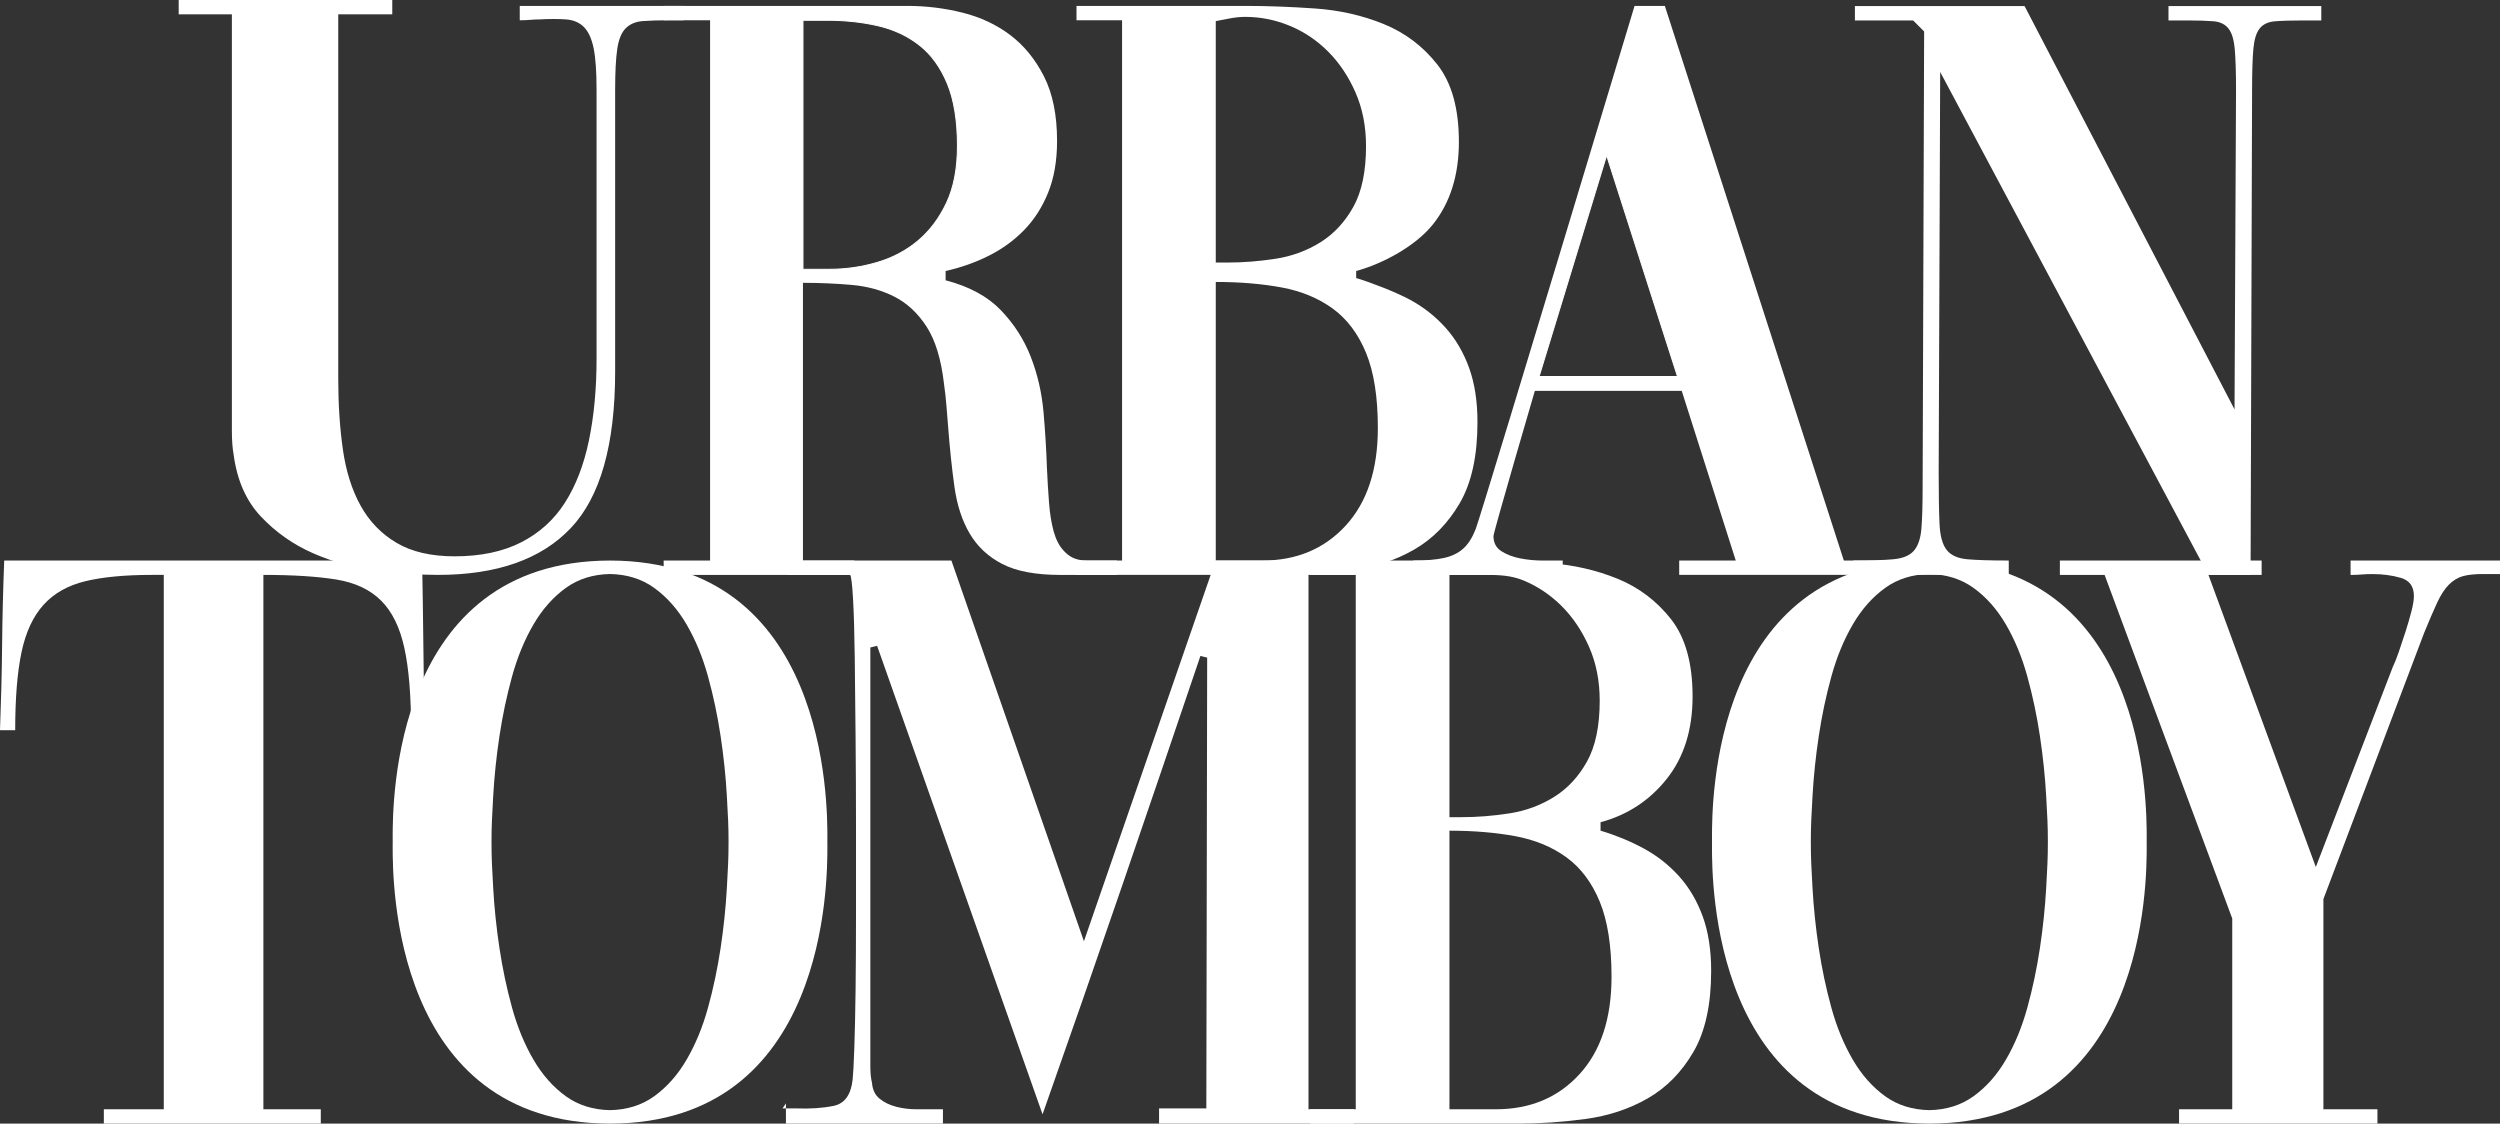 <?xml version="1.0" encoding="UTF-8"?>
<svg id="Layer_2" xmlns="http://www.w3.org/2000/svg" viewBox="0 0 2455.5 1103.62">
  <rect x="0" y="0" width="2455.5" height="1103.62" fill="#333333" stroke="none"/>
  <defs>
    <style>
      .cls-1 {
        fill: #fff;
      }

      .cls-2 {
        fill: none;
        stroke: #fff;
        stroke-miterlimit: 10;
      }
    </style>
  </defs>
  <g id="_レイヤー_1" data-name="レイヤー_1">
    <g>
      <path class="cls-1" d="M671.36,19.9h-13.27c-11.06,0-20.04.28-26.95.83-6.92.56-12.44,2.9-16.58,7.05-4.15,4.15-6.92,10.92-8.29,20.31-1.39,9.41-2.07,22.67-2.07,39.8v276.94c0,71.87-14.51,123.13-43.53,153.81-29.02,30.68-72.55,46.02-130.59,46.02-18.24,0-38.28-1.39-60.12-4.15-21.84-2.77-42.57-8.42-62.19-17-19.63-8.56-36.77-20.59-51.41-36.07-14.65-15.47-23.63-35.93-26.95-61.36-1.11-6.08-1.66-13.81-1.66-23.22V14.1h-52.24V0h209.78v14.1h-53.07v357.37c0,25.43,1.52,48.79,4.56,70.06,3.03,21.29,8.84,39.67,17.41,55.14,8.56,15.48,20.31,27.65,35.24,36.48,14.93,8.85,34,13.27,57.21,13.27,25.42,0,47.12-4.56,65.09-13.68,17.96-9.12,32.34-22.1,43.12-38.97,10.78-16.86,18.66-37.31,23.63-61.36,4.98-24.05,7.46-50.71,7.46-80.02V87.89c0-17.68-.97-31.22-2.9-40.63-1.94-9.39-5.12-16.3-9.53-20.73-4.43-4.42-10.24-6.91-17.41-7.46-7.19-.54-16.04-.54-26.53,0-2.77,0-5.67.14-8.71.42-3.05.29-6.5.42-10.36.42V5.8h160.86v14.1Z"/>
      <path class="cls-1" d="M1057.32,5.8h166.66c20.44,0,42.83.83,67.16,2.49,24.32,1.66,46.98,6.78,67.99,15.34,21,8.58,38.56,21.84,52.65,39.8,14.1,17.97,21.14,43.26,21.14,75.87s-8.43,59.57-25.29,80.84c-16.87,21.29-49.07,38.84-75.6,46.02v6.94c14.92,4.43,39.53,14.07,52.8,21.25,13.27,7.19,24.88,16.31,34.83,27.36,9.95,11.06,17.68,24.19,23.22,39.39,5.52,15.21,8.29,33.04,8.29,53.48,0,33.17-5.8,59.7-17.41,79.6-11.61,19.9-26.53,35.11-44.77,45.6-18.24,10.51-38.7,17.28-61.36,20.31-22.67,3.04-44.77,4.56-66.33,4.56h-203.97v-14.1h44.77V19.9h-44.77V5.8ZM1194.13,257.87h11.61c15.47,0,31.22-1.24,47.26-3.73,16.02-2.49,30.68-7.88,43.94-16.17,13.27-8.29,24.05-19.9,32.34-34.83,8.29-14.92,12.44-34.83,12.44-59.7,0-19.34-3.46-36.9-10.36-52.65-6.92-15.75-15.9-29.15-26.95-40.21-11.06-11.05-23.63-19.48-37.73-25.29-14.1-5.8-28.61-8.71-43.53-8.71-4.43,0-8.99.41-13.68,1.24-4.7.83-9.82,1.8-15.34,2.9v237.14ZM1194.13,550.57h45.6c33.71,0,61.07-11.47,82.09-34.41,21-22.93,31.51-54.85,31.51-95.77,0-30.39-3.87-55-11.61-73.8-7.75-18.79-18.66-33.3-32.75-43.53-14.1-10.22-30.82-17.13-50.17-20.73-19.35-3.59-40.91-5.39-64.67-5.39v273.62Z"/>
      <path class="cls-1" d="M1820.42,550.57c16.59,0,29.57-.42,38.98-1.24,9.39-.83,16.17-3.59,20.31-8.29,4.15-4.69,6.63-11.88,7.46-21.56.83-9.66,1.24-23.63,1.24-41.87l1.47-446.73-10.78-10.78h-57.21V5.99h166.66l206.21,396.15,1.47-313.24c0-17.68-.42-31.22-1.25-40.63-.83-9.39-2.9-16.17-6.22-20.31-3.31-4.15-8.16-6.49-14.51-7.05-6.36-.54-15.07-.83-26.12-.83h-18.24V5.99h150.08v14.1h-19.07c-11.06,0-19.9.28-26.53.83-6.63.56-11.61,2.9-14.92,7.05-3.32,4.15-5.39,10.92-6.22,20.31-.83,9.41-1.24,22.94-1.24,40.63l-1.47,475.75h-41.46l-263.42-493.99-1.47,392.83c0,22.12.27,39.11.83,50.99.54,11.89,2.9,20.46,7.05,25.7,4.15,5.26,10.91,8.29,20.31,9.12,9.39.83,22.93,1.24,40.63,1.24v14.1h-152.57v-14.1Z"/>
      <g>
        <polygon class="cls-2" points="1511.69 369.81 1647.67 369.81 1578.02 152.57 1511.69 369.81"/>
        <path class="cls-1" d="M1811.02,550.57L1635.21,5.81h-29.75c-24.08,79.88-48.15,159.61-72.22,239.22-24.33,80.43-80.43,265.89-83.75,274.45-3.32,8.58-7.46,15.07-12.44,19.49-4.97,4.43-11.34,7.46-19.07,9.12-7.75,1.66-17.7,2.49-29.85,2.49v14.1h146.76v-14.1h-19.49c-7.46,0-14.79-.69-21.97-2.07-7.19-1.37-13.41-3.73-18.66-7.05-5.26-3.32-7.88-8.29-7.88-14.93,0-3.86,40.63-142.62,40.63-142.62h144.28l53.07,166.66h-55.55v14.1h198.17v-14.1h-36.48ZM1511.69,369.81l66.33-217.24,69.65,217.24h-135.98Z"/>
      </g>
      <g>
        <path class="cls-2" d="M940.41,143.45c0-24.87-3.32-45.32-9.95-61.36-6.63-16.03-15.75-28.61-27.36-37.73s-25.16-15.47-40.63-19.07c-15.48-3.59-32.06-5.39-49.75-5.39h-24.05v244.6h26.53c15.47,0,30.81-2.2,46.02-6.63,15.2-4.42,28.61-11.46,40.21-21.14,11.61-9.66,21-22.1,28.19-37.31,7.18-15.2,10.78-33.85,10.78-55.97Z"/>
        <path class="cls-1" d="M1096.12,550.57h-28.41c-12.63,0-18.42-4.83-22.84-9.54-4.43-4.69-7.75-11.05-9.95-19.07-2.22-8.01-3.73-17.41-4.56-28.19-.83-10.78-1.53-22.24-2.07-34.41-.56-17.13-1.66-35.24-3.32-54.31-1.66-19.07-5.8-37.17-12.44-54.31-6.63-17.13-16.45-32.47-29.43-46.02-13-13.54-31.09-23.35-54.31-29.44v-9.12c14.93-3.32,29.02-8.29,42.29-14.93,13.27-6.63,24.88-15.05,34.83-25.29,9.95-10.22,17.83-22.52,23.63-36.9,5.8-14.37,8.71-31.22,8.71-50.58,0-25.42-4.29-46.56-12.85-63.43-8.58-16.86-19.63-30.4-33.17-40.63-13.55-10.22-29.16-17.54-46.85-21.97-17.7-4.42-35.65-6.63-53.9-6.63h-239.63v14.1h45.6v530.67h-45.6v14.1h187.39v-14.1h-50.58v-272.79c16.58,0,32.61.7,48.09,2.07,15.47,1.39,29.44,5.26,41.87,11.61,12.44,6.36,22.93,16.17,31.51,29.44,8.56,13.27,14.22,31.79,17,55.56,1.1,7.75,1.93,15.21,2.49,22.39.54,7.19,1.1,14.1,1.66,20.73,1.66,21.56,3.73,41.19,6.22,58.87,2.49,17.7,7.46,32.89,14.93,45.6,7.46,12.72,18.1,22.67,31.92,29.85,13.81,7.18,32.88,10.78,57.21,10.78h55.56v-14.1h-.99ZM901.43,236.73c-11.61,9.68-25.02,16.73-40.21,21.14-15.21,4.43-30.55,6.63-46.02,6.63h-26.53V19.9h24.05c17.68,0,34.27,1.8,49.75,5.39,15.47,3.6,29.02,9.95,40.63,19.07s20.73,21.7,27.36,37.73c6.63,16.04,9.95,36.48,9.95,61.36,0,22.12-3.6,40.77-10.78,55.97-7.19,15.21-16.58,27.65-28.19,37.31Z"/>
      </g>
    </g>
    <g>
      <path class="cls-1" d="M160.86,564.66h-11.61c-26.53,0-48.38,2.07-65.5,6.22-17.14,4.15-30.82,11.89-41.04,23.22-10.23,11.34-17.41,26.82-21.56,46.43-4.15,19.63-6.22,45.19-6.22,76.7H0c1.1-28.74,1.79-56.66,2.07-83.75.27-27.08.96-54.72,2.07-82.92h410.44c.54,28.19.96,55.84,1.24,82.92.27,27.09.69,55.01,1.24,83.75h-13.27c0-33.71-2.22-60.66-6.63-80.84-4.43-20.17-12.02-35.65-22.8-46.43-10.78-10.78-25.43-17.68-43.94-20.73-18.53-3.03-42.43-4.56-71.72-4.56v524.86h56.38v14.1H101.99v-14.1h58.87v-524.86Z"/>
      <path class="cls-1" d="M771.93,1083.72v4.97h-3.32l3.32-4.97ZM926.16,1103.62v-14.1h-26.12c-6.92,0-13.55-.83-19.9-2.49-6.36-1.66-11.75-4.28-16.17-7.88-4.43-3.59-6.92-8.71-7.46-15.34-1.11-4.42-1.66-9.95-1.66-16.58v-411.27l6.63-1.66,162.52,460.19c26.53-75.17,52.65-150.21,78.36-225.12,25.7-74.9,51.27-149.94,76.7-225.12l6.63,1.66-.83,442.77h-46.43v14.93h191.54v-14.1h-44.77v-524.86h44.77v-14.1h-135.98l-129.35,373.95-130.18-373.95h-160.03v14.1h60.53c1.1,1.11,2.07,8.99,2.9,23.63.83,14.65,1.37,33.58,1.66,56.8.27,23.22.54,49.62.83,79.18.27,29.58.42,59.57.42,89.96v83.33c0,27.36-.14,52.24-.42,74.62-.28,22.39-.7,41.46-1.24,57.21-.56,15.75-1.11,26.12-1.66,31.09-1.66,14.93-7.88,23.5-18.66,25.71-10.78,2.21-23.09,3.04-36.9,2.49h-9.95v14.93h154.23Z"/>
      <path class="cls-1" d="M2308.74,550.57h146.76v13.27h-17.41c-7.75,0-14.1.7-19.07,2.07-4.97,1.39-9.53,4.15-13.68,8.29s-8.02,10.09-11.61,17.83c-3.6,7.75-7.88,17.7-12.85,29.85l-98.83,261.19v206.46h53.07v14.1h-194.85v-14.1h52.24v-187.39l-125.36-337.47h-43.94v-14.1h198.17v14.1h-52.24l105.46,286.89,75.61-196.51c1.65-3.32,3.59-8.15,5.8-14.51,2.2-6.35,4.42-12.98,6.63-19.9,2.2-6.91,4.15-13.54,5.8-19.9,1.66-6.35,2.49-11.47,2.49-15.34,0-9.39-4.29-15.34-12.85-17.83-8.58-2.49-17.83-3.73-27.78-3.73-3.87,0-7.46.14-10.78.42-3.32.29-6.36.42-9.12.42h-1.66v-14.1Z"/>
      <path class="cls-1" d="M812.66,822.63c0-33.98,0-271.75-213.49-272.06-213.49.31-213.49,238.08-213.49,272.06,0,1.51.02,2.98.04,4.46-.02,1.48-.04,2.95-.04,4.46,0,33.98,0,271.75,213.49,272.06,213.49-.31,213.49-238.08,213.49-272.06,0-1.51-.02-2.98-.04-4.46.02-1.48.04-2.95.04-4.46ZM715.58,827.43c0,15.35-.54,25.11-1.64,44.59-1.09,19.46-3.15,39.21-6.17,59.24-3.01,20.02-7.13,39.49-12.34,58.41-5.21,18.92-12.2,35.92-20.98,51.01-8.77,15.08-19.46,27.15-32.09,36.2-12.11,8.69-26.52,13.16-43.19,13.51-16.67-.35-31.09-4.82-43.19-13.51-12.62-9.05-23.32-21.12-32.09-36.2-8.78-15.09-15.77-32.08-20.98-51.01-5.22-18.92-9.33-38.4-12.34-58.41-3.02-20.03-5.08-39.77-6.17-59.24-1.1-19.47-1.64-29.24-1.64-44.59,0-.12,0-.23,0-.34s0-.23,0-.34c0-15.35.54-25.11,1.64-44.59,1.09-19.46,3.15-39.21,6.17-59.24,3.01-20.02,7.13-39.49,12.34-58.41,5.21-18.92,12.2-35.92,20.98-51.01,8.77-15.08,19.46-27.15,32.09-36.2,12.11-8.69,26.52-13.16,43.19-13.51,16.67.35,31.09,4.82,43.19,13.51,12.62,9.05,23.32,21.12,32.09,36.2,8.78,15.09,15.77,32.08,20.98,51.01,5.22,18.92,9.33,38.4,12.34,58.41,3.02,20.03,5.08,39.77,6.17,59.24,1.1,19.47,1.64,29.24,1.64,44.59,0,.12,0,.23,0,.34s0,.23,0,.34Z"/>
      <path class="cls-1" d="M2108.49,822.63c0-33.98,0-271.75-213.49-272.06-213.49.31-213.49,238.08-213.49,272.06,0,1.51.02,2.98.04,4.46-.02,1.48-.04,2.95-.04,4.46,0,33.98,0,271.75,213.49,272.06,213.49-.31,213.49-238.08,213.49-272.06,0-1.51-.02-2.98-.04-4.46.02-1.48.04-2.95.04-4.46ZM2011.41,827.43c0,15.35-.54,25.11-1.64,44.59-1.09,19.46-3.15,39.21-6.17,59.24-3.01,20.02-7.13,39.49-12.34,58.41-5.21,18.92-12.2,35.92-20.98,51.01-8.77,15.08-19.46,27.15-32.09,36.2-12.11,8.69-26.52,13.16-43.19,13.51-16.67-.35-31.09-4.82-43.19-13.51-12.62-9.05-23.32-21.12-32.09-36.2-8.78-15.09-15.77-32.08-20.98-51.01-5.22-18.92-9.33-38.4-12.34-58.41-3.02-20.03-5.08-39.77-6.17-59.24-1.1-19.47-1.64-29.24-1.64-44.59,0-.12,0-.23,0-.34s0-.23,0-.34c0-15.35.54-25.11,1.64-44.59,1.09-19.46,3.15-39.21,6.17-59.24,3.01-20.02,7.13-39.49,12.34-58.41,5.21-18.92,12.2-35.92,20.98-51.01,8.77-15.08,19.46-27.15,32.09-36.2,12.11-8.69,26.52-13.16,43.19-13.51,16.67.35,31.09,4.82,43.19,13.51,12.62,9.05,23.32,21.12,32.09,36.2,8.78,15.09,15.77,32.08,20.98,51.01,5.22,18.92,9.33,38.4,12.34,58.41,3.02,20.03,5.08,39.77,6.17,59.24,1.1,19.47,1.64,29.24,1.64,44.59,0,.12,0,.23,0,.34s0,.23,0,.34Z"/>
      <path class="cls-1" d="M1672.4,900.06c-5.53-15.2-13.27-28.32-23.22-39.39-9.95-11.05-21.56-20.17-34.82-27.36-13.27-7.18-27.36-12.98-42.29-17.41v-8.29c26.53-7.18,48.22-21.42,65.09-42.7,16.86-21.27,25.29-48.22,25.29-80.84s-7.05-57.9-21.14-75.87c-14.1-17.96-31.65-31.22-52.65-39.8-21.02-8.56-43.68-13.68-67.99-15.34-24.33-1.66-46.72-2.49-67.16-2.49h-166.66v14.1h44.77v524.86h-44.77v14.1h203.97c21.56,0,43.66-1.52,66.34-4.56,22.66-3.03,43.11-9.81,61.36-20.31,18.24-10.49,33.17-25.7,44.77-45.6,11.61-19.9,17.41-46.43,17.41-79.6,0-20.44-2.77-38.27-8.29-53.48ZM1452.95,564.66h6.67c12.52.02,24.6.46,36.58,5.39,14.1,5.8,26.66,14.24,37.73,25.29,11.05,11.06,20.03,24.46,26.95,40.21,6.91,15.75,10.36,33.31,10.36,52.65,0,24.88-4.15,44.78-12.44,59.7-8.29,14.93-19.07,26.53-32.34,34.83-13.27,8.29-27.92,13.68-43.94,16.17-16.04,2.49-31.79,3.73-47.26,3.73h-11.61v-237.97h29.3ZM1551.34,1055.11c-21.01,22.95-48.38,34.41-82.09,34.41h-45.6v-273.62c23.76,0,45.32,1.8,64.67,5.39,19.34,3.6,36.07,10.51,50.17,20.73,14.09,10.24,25,24.75,32.75,43.53,7.74,18.8,11.61,43.4,11.61,73.8,0,40.91-10.51,72.84-31.51,95.77Z"/>
    </g>
  </g>
</svg>